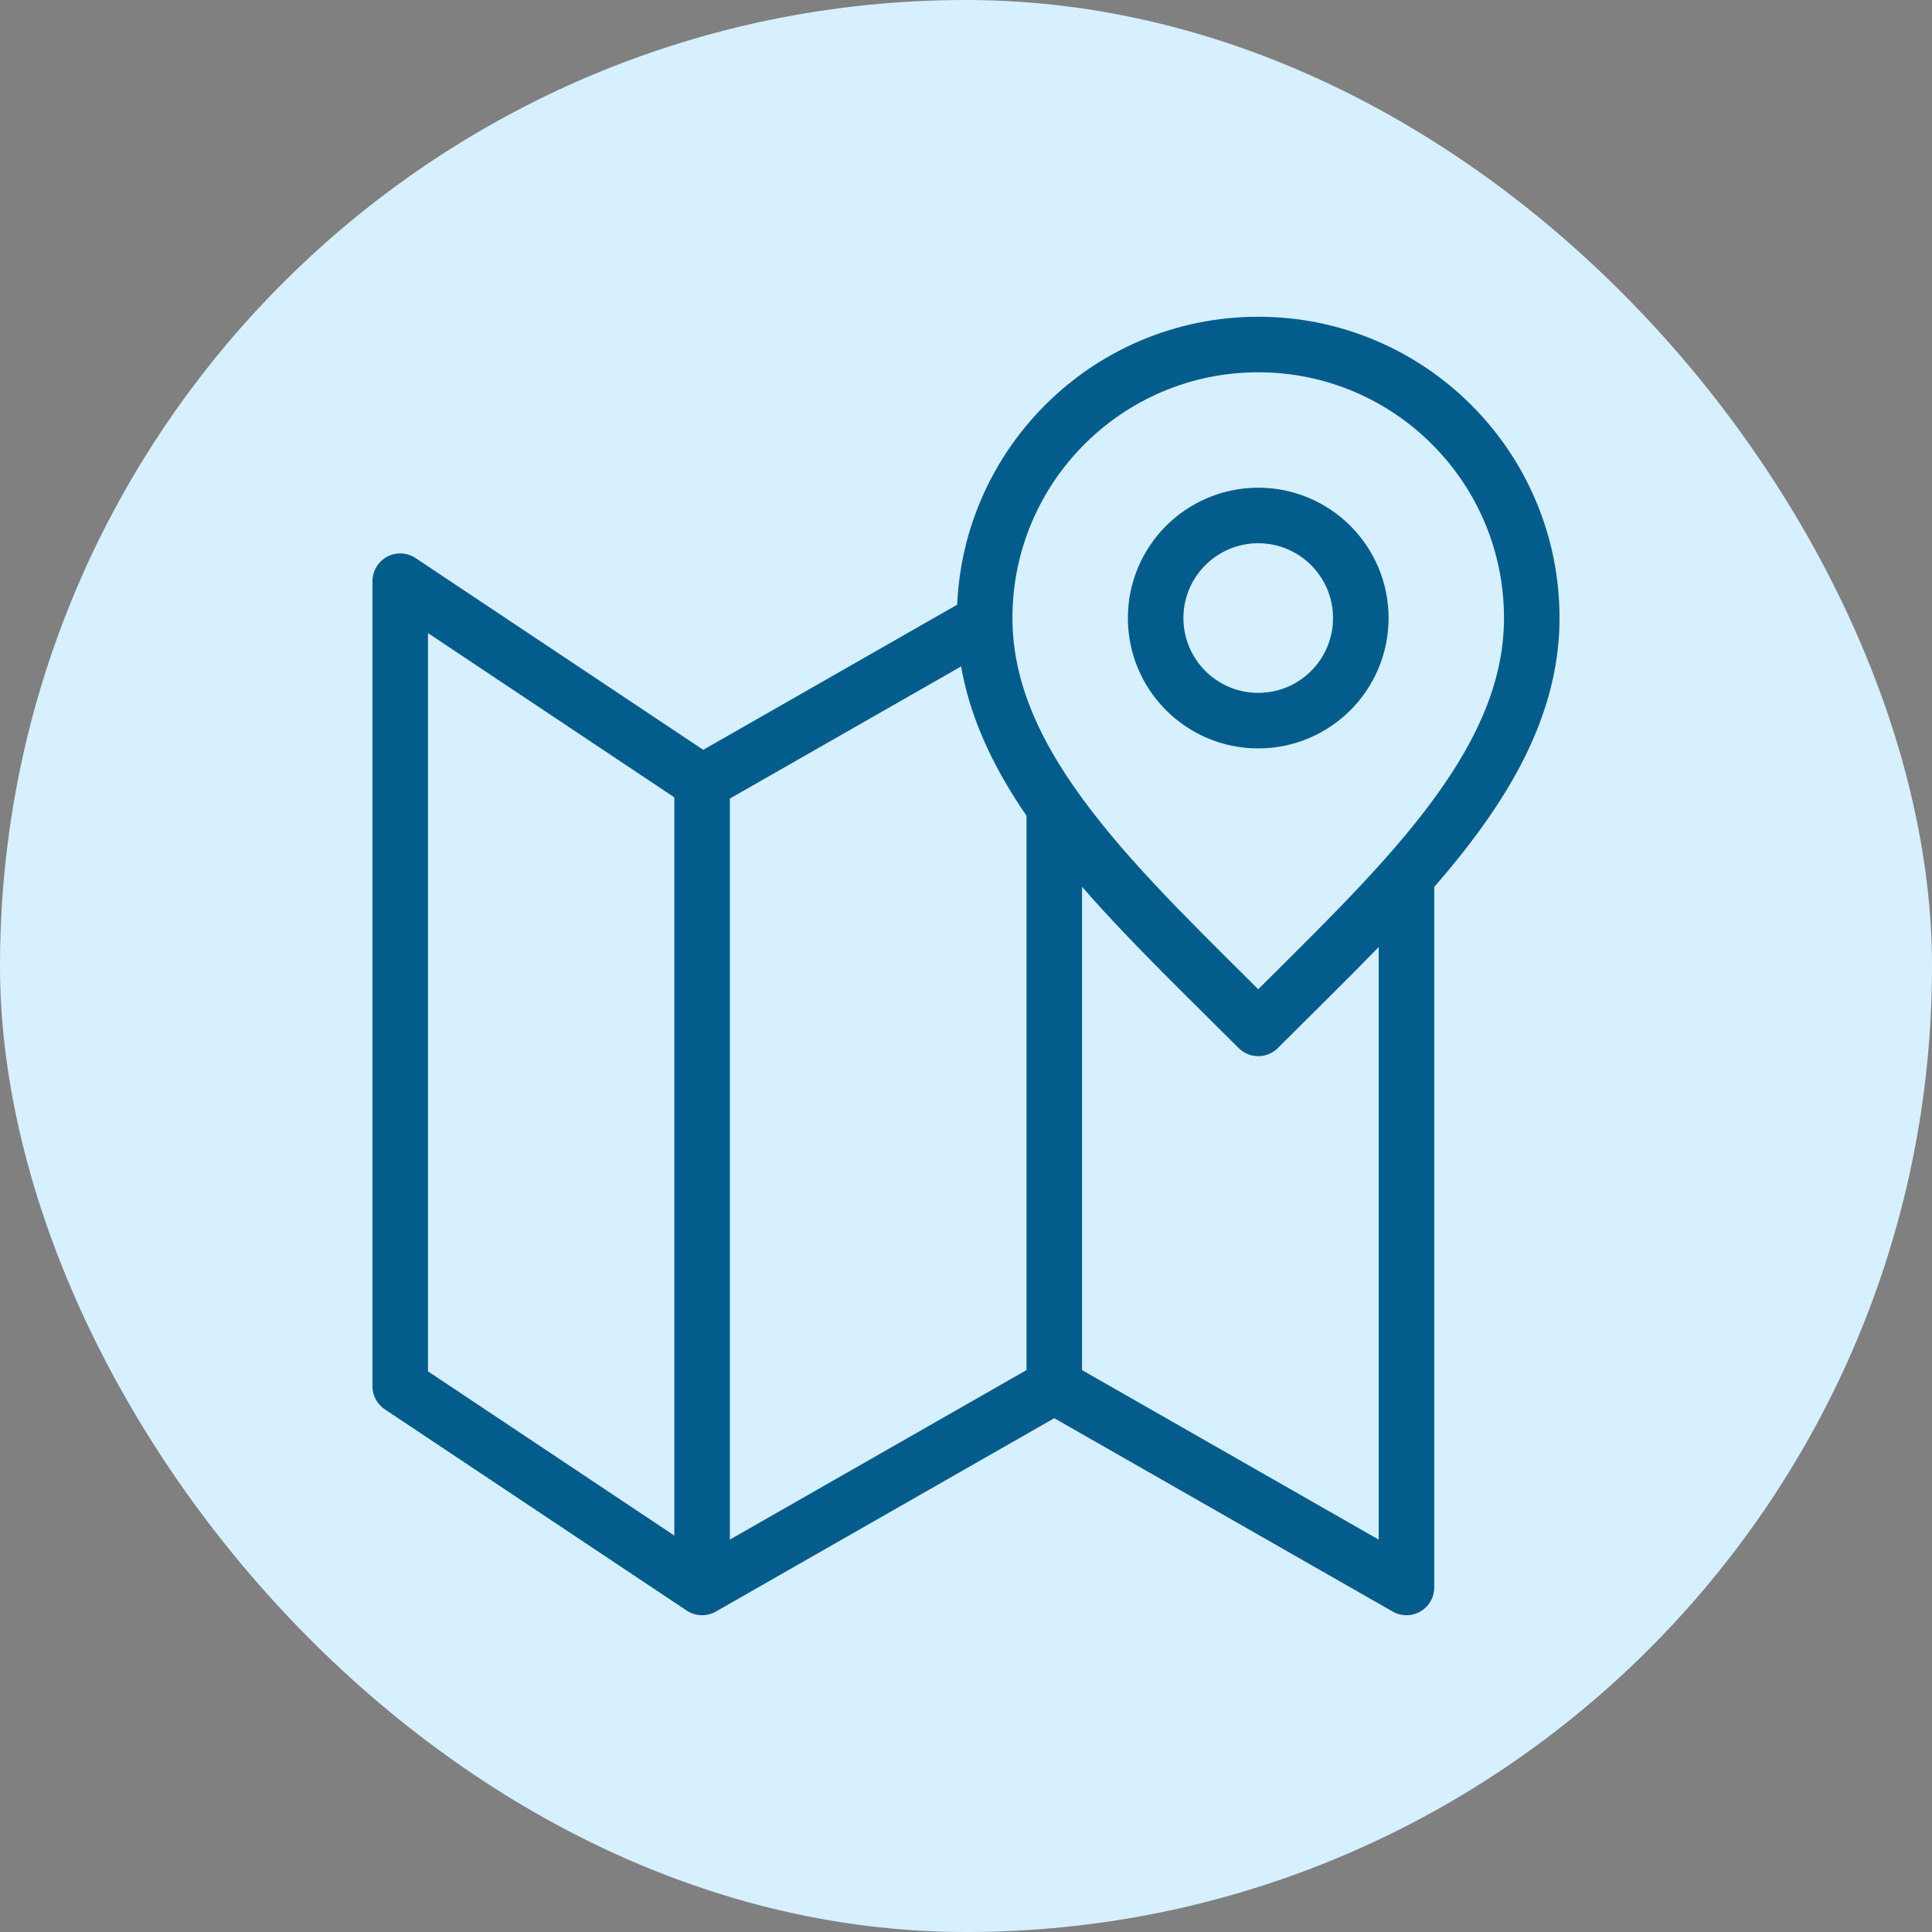 <svg width="80" height="80" viewBox="0 0 80 80" fill="none" xmlns="http://www.w3.org/2000/svg">
<rect x="0" y="0" width="80" height="80" fill="#808080" stroke="none"/>
<rect width="80" height="80" rx="40" fill="#D7F0FF"/>
<path d="M43.655 57.4L58.239 65.733V32.4L43.655 24.066M43.655 57.4L29.072 65.733M43.655 57.4V24.066M29.072 65.733L16.572 57.4V24.066L29.072 32.4M29.072 65.733V32.4M29.072 32.4L43.655 24.066" stroke="#025D8D" stroke-width="2.3" stroke-linecap="round" stroke-linejoin="round"/>
<path d="M52.1 29.84C54.446 29.84 56.348 27.938 56.348 25.592C56.348 23.247 54.446 21.345 52.1 21.345C49.754 21.345 47.853 23.247 47.853 25.592C47.853 27.938 49.754 29.84 52.1 29.84Z" fill="#D7F0FF"/>
<path d="M52.1 42.583C57.764 36.919 63.427 31.848 63.427 25.592C63.427 19.337 58.356 14.266 52.1 14.266C45.845 14.266 40.773 19.337 40.773 25.592C40.773 31.848 46.437 36.919 52.1 42.583Z" fill="#D7F0FF"/>
<path d="M52.1 29.84C54.446 29.84 56.348 27.938 56.348 25.592C56.348 23.247 54.446 21.345 52.1 21.345C49.754 21.345 47.853 23.247 47.853 25.592C47.853 27.938 49.754 29.84 52.1 29.84Z" stroke="#025D8D" stroke-width="2.3" stroke-linecap="round" stroke-linejoin="round"/>
<path d="M52.1 42.583C57.764 36.919 63.427 31.848 63.427 25.592C63.427 19.337 58.356 14.266 52.1 14.266C45.845 14.266 40.773 19.337 40.773 25.592C40.773 31.848 46.437 36.919 52.1 42.583Z" stroke="#025D8D" stroke-width="2.3" stroke-linecap="round" stroke-linejoin="round"/>
</svg>

